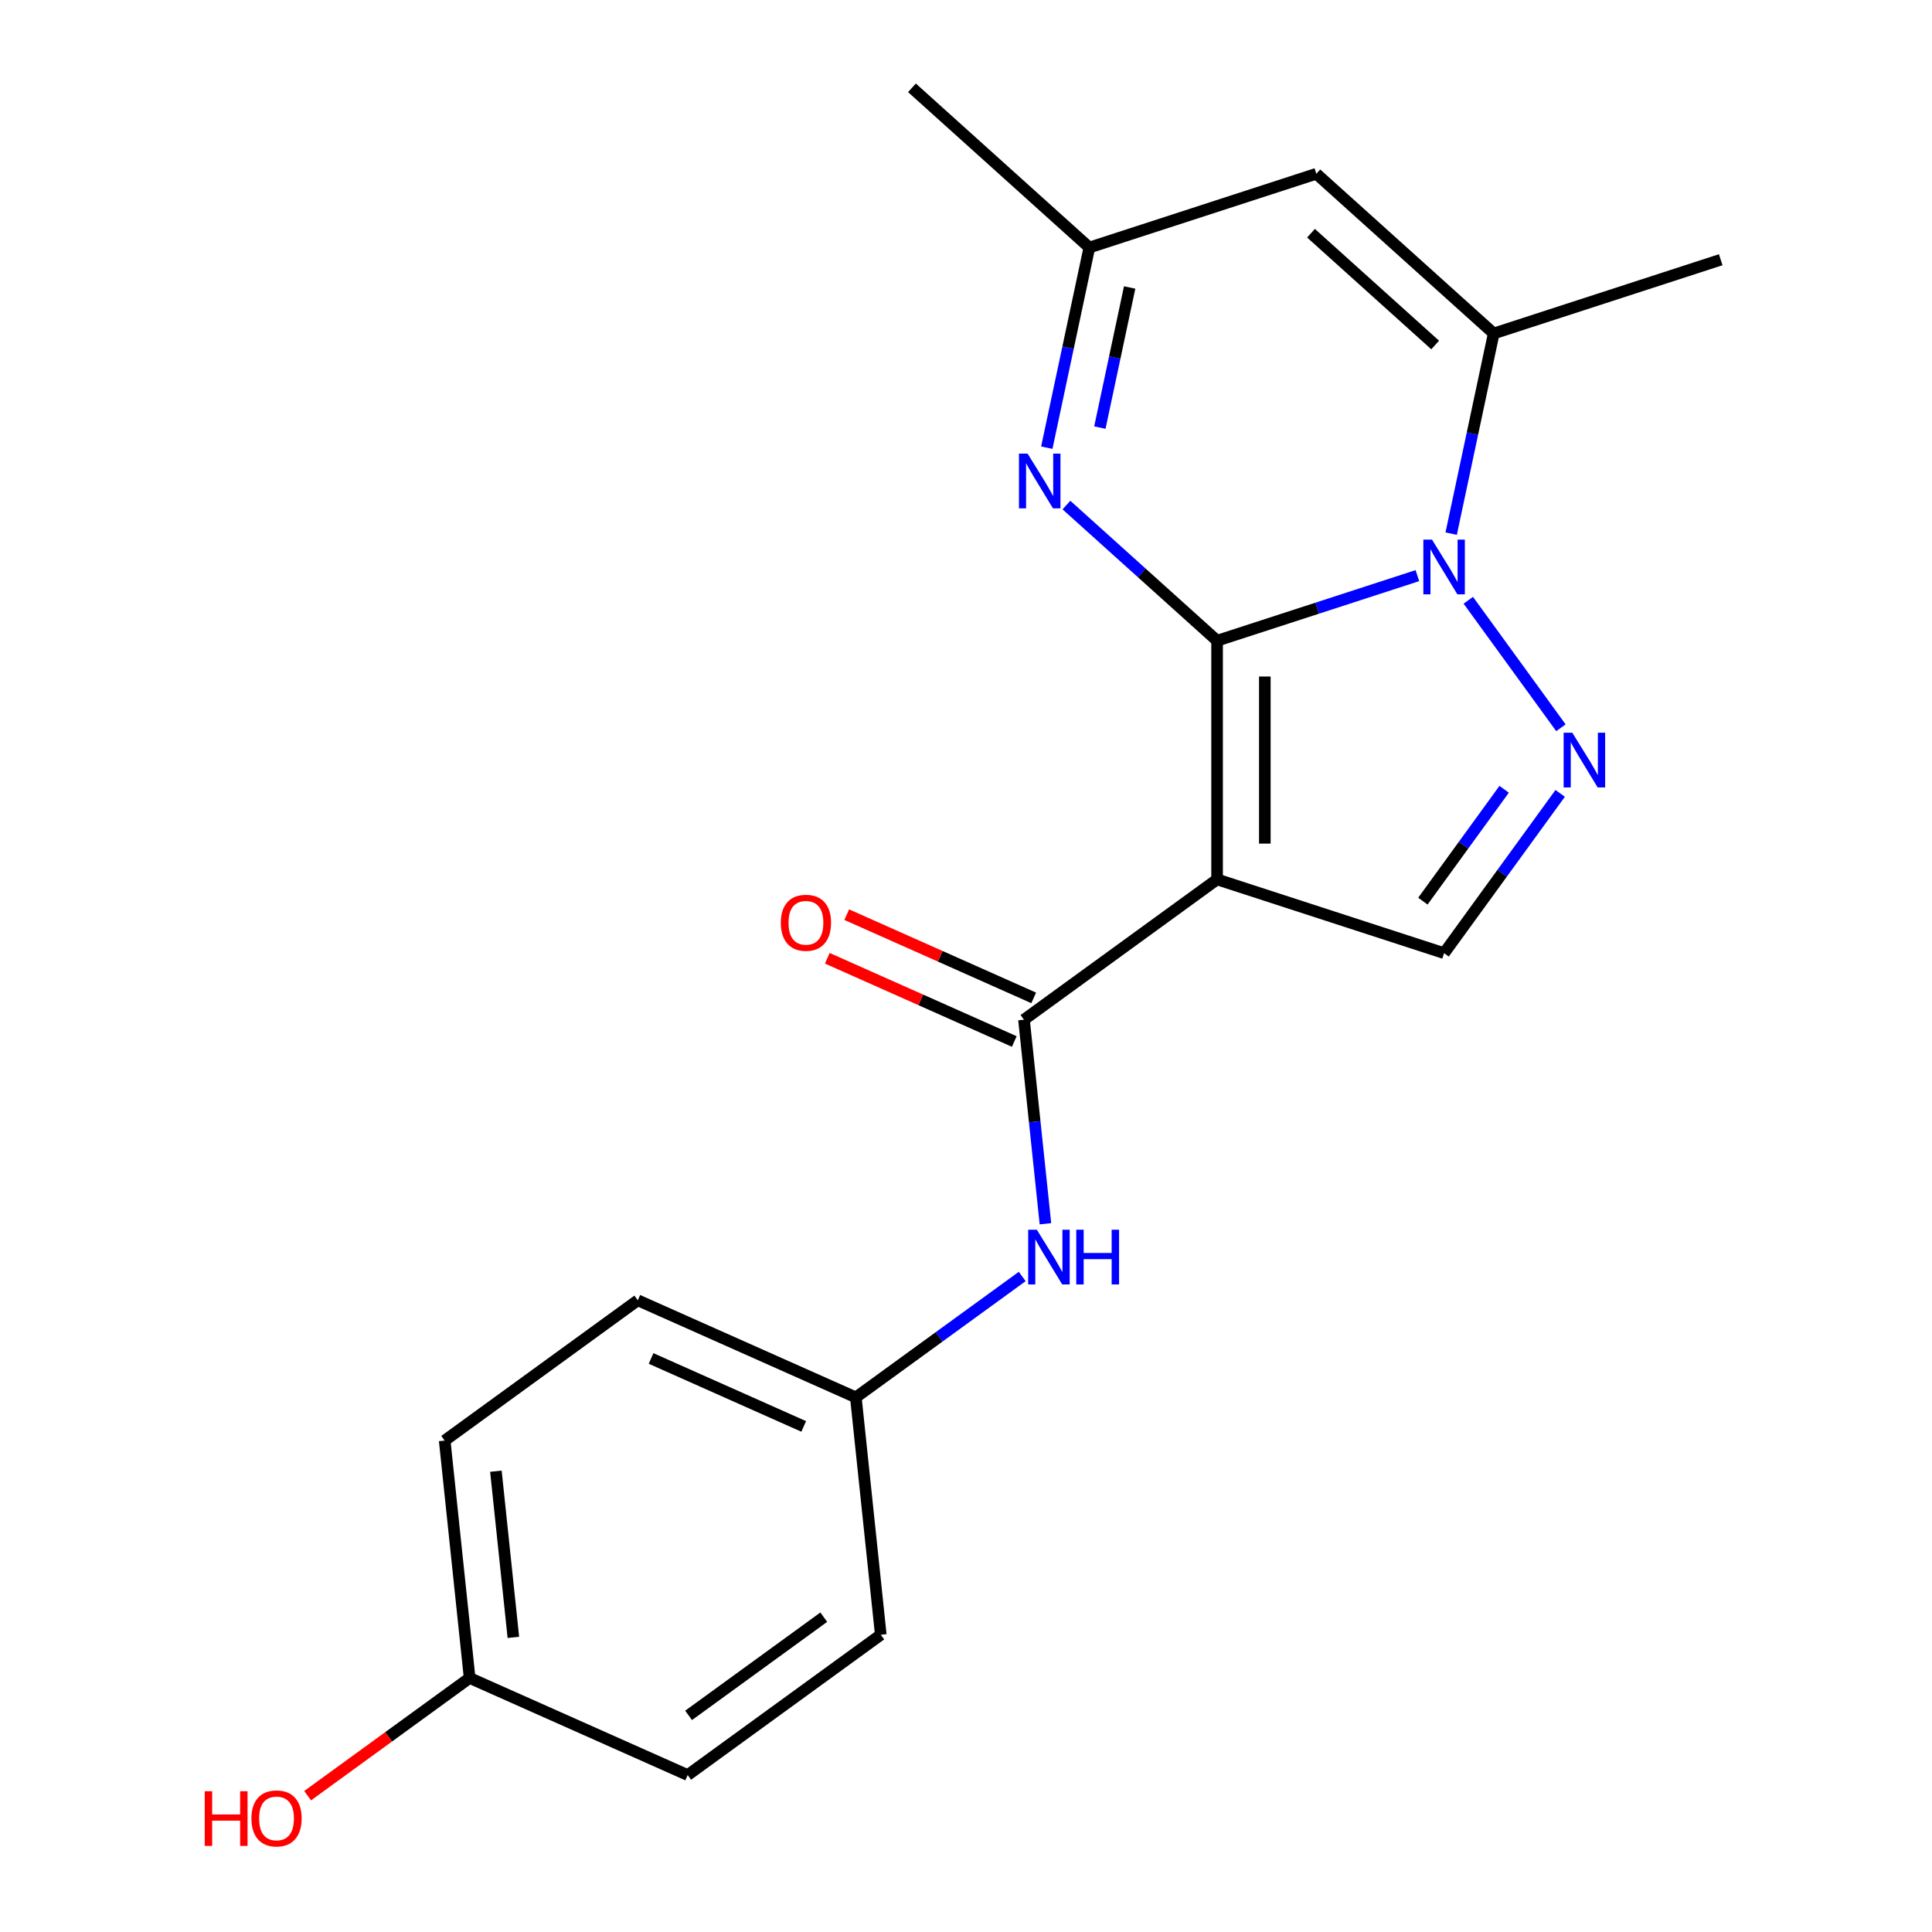 <?xml version='1.0' encoding='iso-8859-1'?>
<svg version='1.1' baseProfile='full'
              xmlns='http://www.w3.org/2000/svg'
                      xmlns:rdkit='http://www.rdkit.org/xml'
                      xmlns:xlink='http://www.w3.org/1999/xlink'
                  xml:space='preserve'
width='1000px' height='1000px' viewBox='0 0 1000 1000'>
<!-- END OF HEADER -->
<rect style='opacity:1.0;fill:#FFFFFF;stroke:none' width='1000' height='1000' x='0' y='0'> </rect>
<path class='bond-0' d='M 629.963,331.633 L 681.797,314.791' style='fill:none;fill-rule:evenodd;stroke:#000000;stroke-width:6px;stroke-linecap:butt;stroke-linejoin:miter;stroke-opacity:1' />
<path class='bond-0' d='M 681.797,314.791 L 733.631,297.949' style='fill:none;fill-rule:evenodd;stroke:#0000FF;stroke-width:6px;stroke-linecap:butt;stroke-linejoin:miter;stroke-opacity:1' />
<path class='bond-1' d='M 629.963,331.633 L 629.963,455.177' style='fill:none;fill-rule:evenodd;stroke:#000000;stroke-width:6px;stroke-linecap:butt;stroke-linejoin:miter;stroke-opacity:1' />
<path class='bond-1' d='M 654.672,350.164 L 654.672,436.645' style='fill:none;fill-rule:evenodd;stroke:#000000;stroke-width:6px;stroke-linecap:butt;stroke-linejoin:miter;stroke-opacity:1' />
<path class='bond-3' d='M 629.963,331.633 L 590.972,296.525' style='fill:none;fill-rule:evenodd;stroke:#000000;stroke-width:6px;stroke-linecap:butt;stroke-linejoin:miter;stroke-opacity:1' />
<path class='bond-3' d='M 590.972,296.525 L 551.98,261.417' style='fill:none;fill-rule:evenodd;stroke:#0000FF;stroke-width:6px;stroke-linecap:butt;stroke-linejoin:miter;stroke-opacity:1' />
<path class='bond-2' d='M 759.992,310.704 L 807.933,376.689' style='fill:none;fill-rule:evenodd;stroke:#0000FF;stroke-width:6px;stroke-linecap:butt;stroke-linejoin:miter;stroke-opacity:1' />
<path class='bond-5' d='M 751.126,276.207 L 762.136,224.409' style='fill:none;fill-rule:evenodd;stroke:#0000FF;stroke-width:6px;stroke-linecap:butt;stroke-linejoin:miter;stroke-opacity:1' />
<path class='bond-5' d='M 762.136,224.409 L 773.146,172.611' style='fill:none;fill-rule:evenodd;stroke:#000000;stroke-width:6px;stroke-linecap:butt;stroke-linejoin:miter;stroke-opacity:1' />
<path class='bond-4' d='M 629.963,455.177 L 530.014,527.794' style='fill:none;fill-rule:evenodd;stroke:#000000;stroke-width:6px;stroke-linecap:butt;stroke-linejoin:miter;stroke-opacity:1' />
<path class='bond-6' d='M 629.963,455.177 L 747.46,493.354' style='fill:none;fill-rule:evenodd;stroke:#000000;stroke-width:6px;stroke-linecap:butt;stroke-linejoin:miter;stroke-opacity:1' />
<path class='bond-20' d='M 807.545,410.653 L 777.503,452.004' style='fill:none;fill-rule:evenodd;stroke:#0000FF;stroke-width:6px;stroke-linecap:butt;stroke-linejoin:miter;stroke-opacity:1' />
<path class='bond-20' d='M 777.503,452.004 L 747.46,493.354' style='fill:none;fill-rule:evenodd;stroke:#000000;stroke-width:6px;stroke-linecap:butt;stroke-linejoin:miter;stroke-opacity:1' />
<path class='bond-20' d='M 778.543,408.535 L 757.513,437.48' style='fill:none;fill-rule:evenodd;stroke:#0000FF;stroke-width:6px;stroke-linecap:butt;stroke-linejoin:miter;stroke-opacity:1' />
<path class='bond-20' d='M 757.513,437.48 L 736.483,466.425' style='fill:none;fill-rule:evenodd;stroke:#000000;stroke-width:6px;stroke-linecap:butt;stroke-linejoin:miter;stroke-opacity:1' />
<path class='bond-8' d='M 541.818,231.717 L 552.828,179.919' style='fill:none;fill-rule:evenodd;stroke:#0000FF;stroke-width:6px;stroke-linecap:butt;stroke-linejoin:miter;stroke-opacity:1' />
<path class='bond-8' d='M 552.828,179.919 L 563.838,128.122' style='fill:none;fill-rule:evenodd;stroke:#000000;stroke-width:6px;stroke-linecap:butt;stroke-linejoin:miter;stroke-opacity:1' />
<path class='bond-8' d='M 569.29,221.315 L 576.997,185.057' style='fill:none;fill-rule:evenodd;stroke:#0000FF;stroke-width:6px;stroke-linecap:butt;stroke-linejoin:miter;stroke-opacity:1' />
<path class='bond-8' d='M 576.997,185.057 L 584.704,148.798' style='fill:none;fill-rule:evenodd;stroke:#000000;stroke-width:6px;stroke-linecap:butt;stroke-linejoin:miter;stroke-opacity:1' />
<path class='bond-9' d='M 530.014,527.794 L 535.564,580.603' style='fill:none;fill-rule:evenodd;stroke:#000000;stroke-width:6px;stroke-linecap:butt;stroke-linejoin:miter;stroke-opacity:1' />
<path class='bond-9' d='M 535.564,580.603 L 541.115,633.412' style='fill:none;fill-rule:evenodd;stroke:#0000FF;stroke-width:6px;stroke-linecap:butt;stroke-linejoin:miter;stroke-opacity:1' />
<path class='bond-10' d='M 535.039,516.508 L 486.651,494.964' style='fill:none;fill-rule:evenodd;stroke:#000000;stroke-width:6px;stroke-linecap:butt;stroke-linejoin:miter;stroke-opacity:1' />
<path class='bond-10' d='M 486.651,494.964 L 438.264,473.421' style='fill:none;fill-rule:evenodd;stroke:#FF0000;stroke-width:6px;stroke-linecap:butt;stroke-linejoin:miter;stroke-opacity:1' />
<path class='bond-10' d='M 524.989,539.08 L 476.602,517.537' style='fill:none;fill-rule:evenodd;stroke:#000000;stroke-width:6px;stroke-linecap:butt;stroke-linejoin:miter;stroke-opacity:1' />
<path class='bond-10' d='M 476.602,517.537 L 428.214,495.993' style='fill:none;fill-rule:evenodd;stroke:#FF0000;stroke-width:6px;stroke-linecap:butt;stroke-linejoin:miter;stroke-opacity:1' />
<path class='bond-13' d='M 773.146,172.611 L 890.643,134.434' style='fill:none;fill-rule:evenodd;stroke:#000000;stroke-width:6px;stroke-linecap:butt;stroke-linejoin:miter;stroke-opacity:1' />
<path class='bond-21' d='M 773.146,172.611 L 681.335,89.944' style='fill:none;fill-rule:evenodd;stroke:#000000;stroke-width:6px;stroke-linecap:butt;stroke-linejoin:miter;stroke-opacity:1' />
<path class='bond-21' d='M 742.841,178.574 L 678.573,120.707' style='fill:none;fill-rule:evenodd;stroke:#000000;stroke-width:6px;stroke-linecap:butt;stroke-linejoin:miter;stroke-opacity:1' />
<path class='bond-7' d='M 681.335,89.944 L 563.838,128.122' style='fill:none;fill-rule:evenodd;stroke:#000000;stroke-width:6px;stroke-linecap:butt;stroke-linejoin:miter;stroke-opacity:1' />
<path class='bond-19' d='M 563.838,128.122 L 472.027,45.455' style='fill:none;fill-rule:evenodd;stroke:#000000;stroke-width:6px;stroke-linecap:butt;stroke-linejoin:miter;stroke-opacity:1' />
<path class='bond-11' d='M 529.099,660.708 L 486.039,691.993' style='fill:none;fill-rule:evenodd;stroke:#0000FF;stroke-width:6px;stroke-linecap:butt;stroke-linejoin:miter;stroke-opacity:1' />
<path class='bond-11' d='M 486.039,691.993 L 442.978,723.278' style='fill:none;fill-rule:evenodd;stroke:#000000;stroke-width:6px;stroke-linecap:butt;stroke-linejoin:miter;stroke-opacity:1' />
<path class='bond-14' d='M 442.978,723.278 L 455.892,846.145' style='fill:none;fill-rule:evenodd;stroke:#000000;stroke-width:6px;stroke-linecap:butt;stroke-linejoin:miter;stroke-opacity:1' />
<path class='bond-15' d='M 442.978,723.278 L 330.115,673.028' style='fill:none;fill-rule:evenodd;stroke:#000000;stroke-width:6px;stroke-linecap:butt;stroke-linejoin:miter;stroke-opacity:1' />
<path class='bond-15' d='M 415.999,738.313 L 336.995,703.139' style='fill:none;fill-rule:evenodd;stroke:#000000;stroke-width:6px;stroke-linecap:butt;stroke-linejoin:miter;stroke-opacity:1' />
<path class='bond-12' d='M 243.08,868.513 L 230.166,745.646' style='fill:none;fill-rule:evenodd;stroke:#000000;stroke-width:6px;stroke-linecap:butt;stroke-linejoin:miter;stroke-opacity:1' />
<path class='bond-12' d='M 265.717,847.5 L 256.677,761.493' style='fill:none;fill-rule:evenodd;stroke:#000000;stroke-width:6px;stroke-linecap:butt;stroke-linejoin:miter;stroke-opacity:1' />
<path class='bond-18' d='M 243.08,868.513 L 201.15,898.977' style='fill:none;fill-rule:evenodd;stroke:#000000;stroke-width:6px;stroke-linecap:butt;stroke-linejoin:miter;stroke-opacity:1' />
<path class='bond-18' d='M 201.15,898.977 L 159.22,929.441' style='fill:none;fill-rule:evenodd;stroke:#FF0000;stroke-width:6px;stroke-linecap:butt;stroke-linejoin:miter;stroke-opacity:1' />
<path class='bond-22' d='M 243.08,868.513 L 355.943,918.763' style='fill:none;fill-rule:evenodd;stroke:#000000;stroke-width:6px;stroke-linecap:butt;stroke-linejoin:miter;stroke-opacity:1' />
<path class='bond-17' d='M 455.892,846.145 L 355.943,918.763' style='fill:none;fill-rule:evenodd;stroke:#000000;stroke-width:6px;stroke-linecap:butt;stroke-linejoin:miter;stroke-opacity:1' />
<path class='bond-17' d='M 426.376,837.048 L 356.412,887.88' style='fill:none;fill-rule:evenodd;stroke:#000000;stroke-width:6px;stroke-linecap:butt;stroke-linejoin:miter;stroke-opacity:1' />
<path class='bond-16' d='M 330.115,673.028 L 230.166,745.646' style='fill:none;fill-rule:evenodd;stroke:#000000;stroke-width:6px;stroke-linecap:butt;stroke-linejoin:miter;stroke-opacity:1' />
<path  class='atom-1' d='M 741.2 279.296
L 750.48 294.296
Q 751.4 295.776, 752.88 298.456
Q 754.36 301.136, 754.44 301.296
L 754.44 279.296
L 758.2 279.296
L 758.2 307.616
L 754.32 307.616
L 744.36 291.216
Q 743.2 289.296, 741.96 287.096
Q 740.76 284.896, 740.4 284.216
L 740.4 307.616
L 736.72 307.616
L 736.72 279.296
L 741.2 279.296
' fill='#0000FF'/>
<path  class='atom-3' d='M 813.817 379.245
L 823.097 394.245
Q 824.017 395.725, 825.497 398.405
Q 826.977 401.085, 827.057 401.245
L 827.057 379.245
L 830.817 379.245
L 830.817 407.565
L 826.937 407.565
L 816.977 391.165
Q 815.817 389.245, 814.577 387.045
Q 813.377 384.845, 813.017 384.165
L 813.017 407.565
L 809.337 407.565
L 809.337 379.245
L 813.817 379.245
' fill='#0000FF'/>
<path  class='atom-4' d='M 531.892 234.806
L 541.172 249.806
Q 542.092 251.286, 543.572 253.966
Q 545.052 256.646, 545.132 256.806
L 545.132 234.806
L 548.892 234.806
L 548.892 263.126
L 545.012 263.126
L 535.052 246.726
Q 533.892 244.806, 532.652 242.606
Q 531.452 240.406, 531.092 239.726
L 531.092 263.126
L 527.412 263.126
L 527.412 234.806
L 531.892 234.806
' fill='#0000FF'/>
<path  class='atom-10' d='M 536.668 636.501
L 545.948 651.501
Q 546.868 652.981, 548.348 655.661
Q 549.828 658.341, 549.908 658.501
L 549.908 636.501
L 553.668 636.501
L 553.668 664.821
L 549.788 664.821
L 539.828 648.421
Q 538.668 646.501, 537.428 644.301
Q 536.228 642.101, 535.868 641.421
L 535.868 664.821
L 532.188 664.821
L 532.188 636.501
L 536.668 636.501
' fill='#0000FF'/>
<path  class='atom-10' d='M 557.068 636.501
L 560.908 636.501
L 560.908 648.541
L 575.388 648.541
L 575.388 636.501
L 579.228 636.501
L 579.228 664.821
L 575.388 664.821
L 575.388 651.741
L 560.908 651.741
L 560.908 664.821
L 557.068 664.821
L 557.068 636.501
' fill='#0000FF'/>
<path  class='atom-11' d='M 404.151 477.624
Q 404.151 470.824, 407.511 467.024
Q 410.871 463.224, 417.151 463.224
Q 423.431 463.224, 426.791 467.024
Q 430.151 470.824, 430.151 477.624
Q 430.151 484.504, 426.751 488.424
Q 423.351 492.304, 417.151 492.304
Q 410.911 492.304, 407.511 488.424
Q 404.151 484.544, 404.151 477.624
M 417.151 489.104
Q 421.471 489.104, 423.791 486.224
Q 426.151 483.304, 426.151 477.624
Q 426.151 472.064, 423.791 469.264
Q 421.471 466.424, 417.151 466.424
Q 412.831 466.424, 410.471 469.224
Q 408.151 472.024, 408.151 477.624
Q 408.151 483.344, 410.471 486.224
Q 412.831 489.104, 417.151 489.104
' fill='#FF0000'/>
<path  class='atom-19' d='M 105.971 927.13
L 109.811 927.13
L 109.811 939.17
L 124.291 939.17
L 124.291 927.13
L 128.131 927.13
L 128.131 955.45
L 124.291 955.45
L 124.291 942.37
L 109.811 942.37
L 109.811 955.45
L 105.971 955.45
L 105.971 927.13
' fill='#FF0000'/>
<path  class='atom-19' d='M 130.131 941.21
Q 130.131 934.41, 133.491 930.61
Q 136.851 926.81, 143.131 926.81
Q 149.411 926.81, 152.771 930.61
Q 156.131 934.41, 156.131 941.21
Q 156.131 948.09, 152.731 952.01
Q 149.331 955.89, 143.131 955.89
Q 136.891 955.89, 133.491 952.01
Q 130.131 948.13, 130.131 941.21
M 143.131 952.69
Q 147.451 952.69, 149.771 949.81
Q 152.131 946.89, 152.131 941.21
Q 152.131 935.65, 149.771 932.85
Q 147.451 930.01, 143.131 930.01
Q 138.811 930.01, 136.451 932.81
Q 134.131 935.61, 134.131 941.21
Q 134.131 946.93, 136.451 949.81
Q 138.811 952.69, 143.131 952.69
' fill='#FF0000'/>
</svg>
